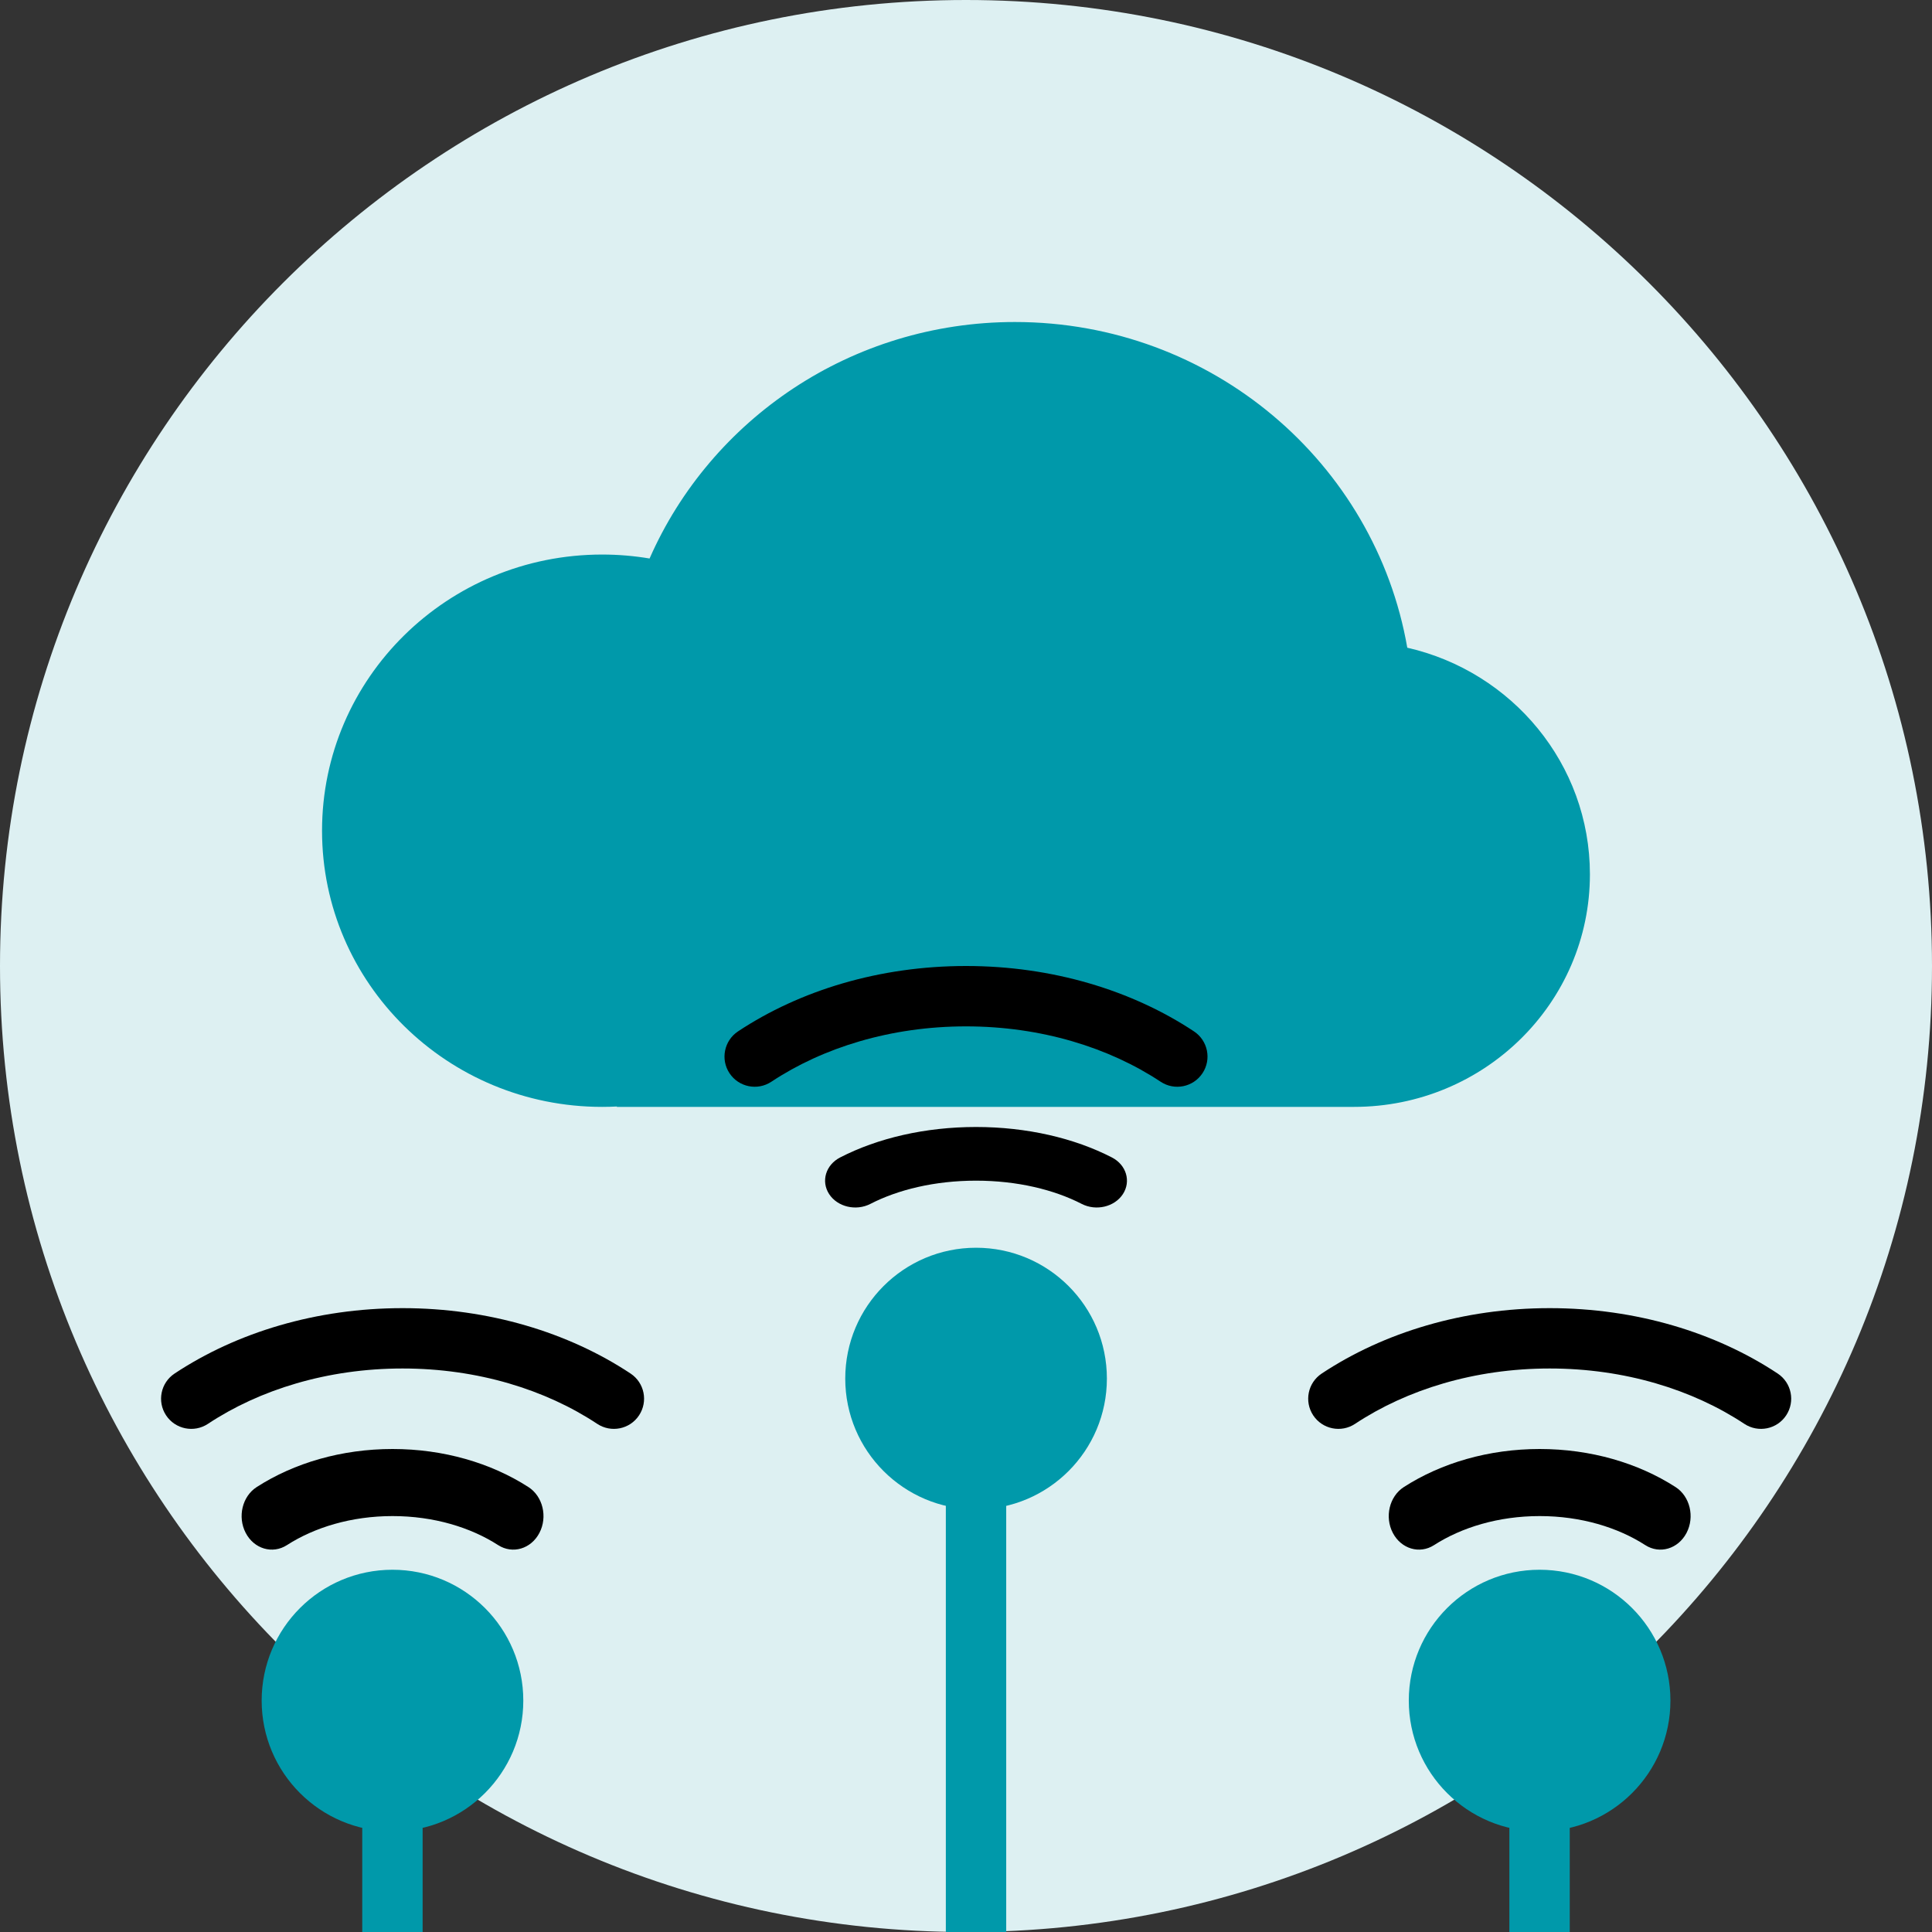 <?xml version="1.0" encoding="UTF-8"?> <svg xmlns="http://www.w3.org/2000/svg" width="64" height="64" viewBox="0 0 64 64" fill="none"><rect x="0" y="0" width="64" height="64" fill="#333333" stroke="none"/><path d="M64 32C64 49.673 49.673 64 32 64C14.327 64 0 49.673 0 32C0 14.327 14.327 0 32 0C49.673 0 64 14.327 64 32Z" fill="#DDF0F2"></path><path d="M20.435 36.654C20.274 36.663 20.111 36.667 19.947 36.667C14.822 36.667 10.668 32.571 10.668 27.519C10.668 22.466 14.822 18.37 19.947 18.37C20.482 18.37 21.007 18.415 21.518 18.501C23.544 13.891 28.201 10.667 33.621 10.667C40.14 10.667 45.553 15.329 46.618 21.456C50.084 22.245 52.668 25.306 52.668 28.963C52.668 33.218 49.17 36.667 44.854 36.667H20.435V36.654Z" fill="#0099AA"></path><path d="M36.667 45.667C36.667 48.06 34.727 50 32.333 50C29.94 50 28 48.06 28 45.667C28 43.273 29.94 41.333 32.333 41.333C34.727 41.333 36.667 43.273 36.667 45.667Z" fill="#0099AA"></path><path fill-rule="evenodd" clip-rule="evenodd" d="M27.467 39.557C27.19 39.132 27.353 38.588 27.831 38.342C29.074 37.702 30.647 37.333 32.332 37.333C34.017 37.333 35.59 37.702 36.833 38.342C37.311 38.588 37.474 39.132 37.197 39.557C36.92 39.981 36.308 40.126 35.831 39.88C34.922 39.412 33.701 39.111 32.332 39.111C30.963 39.111 29.742 39.412 28.834 39.88C28.356 40.126 27.744 39.981 27.467 39.557Z" fill="black"></path><path fill-rule="evenodd" clip-rule="evenodd" d="M24.166 35.552C23.861 35.092 23.988 34.471 24.448 34.166C26.504 32.804 29.144 32 32 32C34.856 32 37.496 32.804 39.552 34.166C40.013 34.471 40.139 35.092 39.834 35.552C39.529 36.013 38.908 36.139 38.448 35.834C36.739 34.702 34.489 34 32 34C29.512 34 27.261 34.702 25.552 35.834C25.092 36.139 24.471 36.013 24.166 35.552Z" fill="black"></path><path d="M55.335 56.334C55.335 58.727 53.395 60.667 51.001 60.667C48.608 60.667 46.668 58.727 46.668 56.334C46.668 53.94 48.608 52 51.001 52C53.395 52 55.335 53.94 55.335 56.334Z" fill="#0099AA"></path><path fill-rule="evenodd" clip-rule="evenodd" d="M46.139 50.779C45.862 50.248 46.025 49.569 46.503 49.261C47.746 48.461 49.319 48 51.004 48C52.689 48 54.262 48.461 55.505 49.261C55.983 49.569 56.146 50.248 55.869 50.779C55.592 51.31 54.98 51.491 54.502 51.184C53.594 50.599 52.373 50.222 51.004 50.222C49.635 50.222 48.414 50.599 47.505 51.184C47.028 51.491 46.416 51.31 46.139 50.779Z" fill="black"></path><path fill-rule="evenodd" clip-rule="evenodd" d="M43.502 46.886C43.197 46.425 43.323 45.805 43.784 45.5C45.84 44.138 48.48 43.334 51.336 43.334C54.192 43.334 56.832 44.138 58.888 45.5C59.349 45.805 59.474 46.425 59.169 46.886C58.865 47.346 58.244 47.472 57.784 47.167C56.075 46.035 53.825 45.333 51.336 45.333C48.847 45.333 46.597 46.035 44.888 47.167C44.428 47.472 43.807 47.346 43.502 46.886Z" fill="black"></path><path d="M17.335 56.334C17.335 58.727 15.395 60.667 13.001 60.667C10.608 60.667 8.668 58.727 8.668 56.334C8.668 53.94 10.608 52 13.001 52C15.395 52 17.335 53.94 17.335 56.334Z" fill="#0099AA"></path><path fill-rule="evenodd" clip-rule="evenodd" d="M8.139 50.779C7.862 50.248 8.025 49.569 8.503 49.261C9.746 48.461 11.319 48 13.004 48C14.689 48 16.262 48.461 17.505 49.261C17.983 49.569 18.146 50.248 17.869 50.779C17.592 51.31 16.98 51.491 16.502 51.184C15.594 50.599 14.373 50.222 13.004 50.222C11.635 50.222 10.414 50.599 9.505 51.184C9.028 51.491 8.416 51.31 8.139 50.779Z" fill="black"></path><path fill-rule="evenodd" clip-rule="evenodd" d="M5.502 46.886C5.197 46.425 5.323 45.805 5.784 45.5C7.84 44.138 10.48 43.334 13.336 43.334C16.192 43.334 18.832 44.138 20.888 45.5C21.349 45.805 21.474 46.425 21.169 46.886C20.865 47.346 20.244 47.472 19.784 47.167C18.075 46.035 15.825 45.333 13.336 45.333C10.847 45.333 8.597 46.035 6.888 47.167C6.428 47.472 5.807 47.346 5.502 46.886Z" fill="black"></path><path fill-rule="evenodd" clip-rule="evenodd" d="M31.332 64L31.332 46.667L33.332 46.667L33.332 64L31.332 64Z" fill="#0099AA"></path><path fill-rule="evenodd" clip-rule="evenodd" d="M50 64L50 56.667L52 56.667L52 64L50 64Z" fill="#0099AA"></path><path fill-rule="evenodd" clip-rule="evenodd" d="M12 64L12 56.667L14 56.667L14 64L12 64Z" fill="#0099AA"></path></svg> 